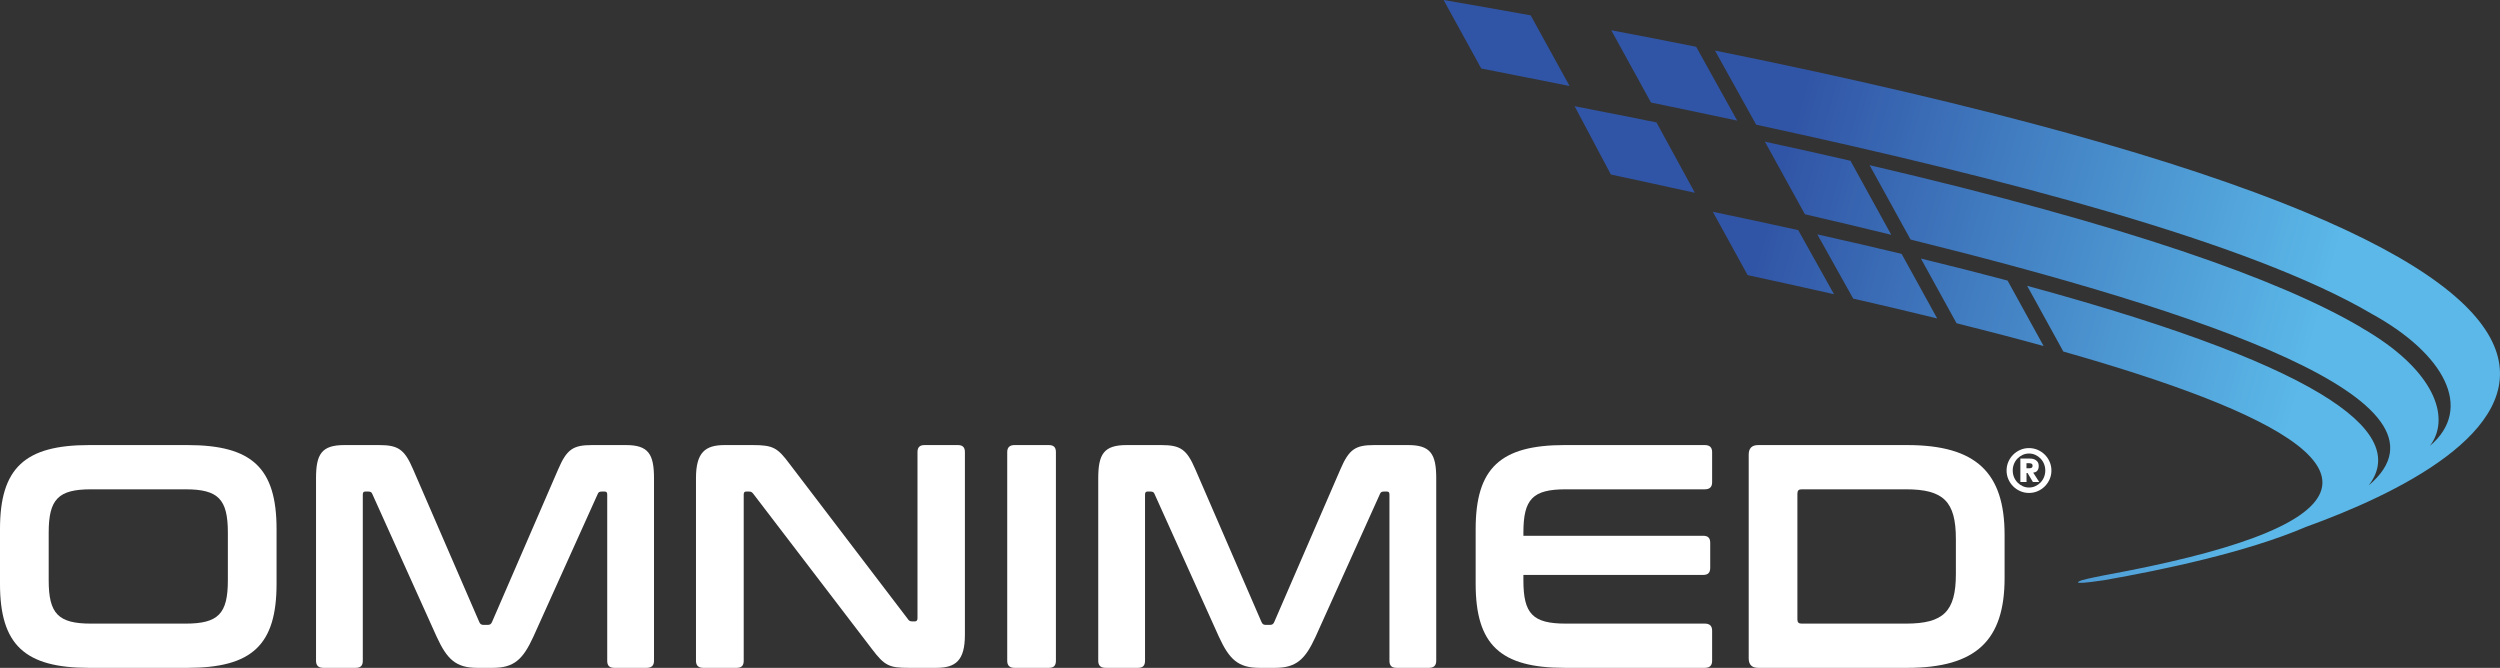 <?xml version="1.0" encoding="UTF-8"?><svg id="a" xmlns="http://www.w3.org/2000/svg" xmlns:xlink="http://www.w3.org/1999/xlink" viewBox="0 0 369.883 98.811"><rect x="0" y="0" width="369.883" height="98.811" fill="#333333" stroke="none"/><defs><linearGradient id="b" x1="259.501" y1="108.19" x2="339.076" y2="86.371" gradientTransform="translate(0 148.194) scale(1 -1)" gradientUnits="userSpaceOnUse"><stop offset="0" stop-color="#3155a6"/><stop offset=".413" stop-color="#427fc2"/><stop offset="1" stop-color="#5bb8e8"/></linearGradient></defs><path d="M27.734,65.85c9.559,0,13.184,3.39,13.184,12.431v8.099c0,9.041-3.625,12.431-13.184,12.431h-14.55c-9.512,0-13.184-3.39-13.184-12.431v-8.099c0-9.041,3.672-12.431,13.184-12.431h14.55ZM7.204,85.862c0,4.945,1.412,6.404,6.262,6.404h13.985c4.85,0,6.262-1.459,6.262-6.404v-7.062c0-4.944-1.412-6.404-6.262-6.404h-13.985c-4.85,0-6.262,1.46-6.262,6.404,0,0,0,7.062,0,7.062Z" style="fill:#fff; stroke-width:0px;"/><path d="M56.077,65.85c2.825,0,3.767.612,5.039,3.579l9.794,22.602c.14.33.33.424.659.424h.565c.33,0,.518-.094.66-.424l9.794-22.602c1.271-2.967,2.213-3.579,4.991-3.579h5.039c3.296,0,4.144,1.318,4.144,4.897v27.027c0,.707-.377,1.036-1.083,1.036h-4.802c-.707,0-1.036-.33-1.036-1.036v-24.579c0-.33-.094-.47-.377-.47h-.424c-.33,0-.518.094-.612.377l-9.512,21.095c-1.554,3.39-2.872,4.614-6.027,4.614h-2.26c-3.154,0-4.474-1.224-6.027-4.614l-9.511-21.095c-.095-.283-.283-.377-.613-.377h-.424c-.282,0-.377.14-.377.47v24.579c0,.707-.33,1.036-1.035,1.036h-4.803c-.705,0-1.082-.33-1.082-1.036v-27.027c0-3.579.847-4.897,4.19-4.897h5.132-.002Z" style="fill:#fff; stroke-width:0px;"/><path d="M111.354,65.85c3.014,0,3.673.377,5.462,2.778l17.516,22.978c.142.235.33.33.612.33h.425c.235,0,.377-.142.377-.471v-24.58c0-.705.329-1.035,1.035-1.035h4.944c.707,0,1.036.33,1.036,1.035v27.028c0,3.814-1.365,4.897-4.238,4.897h-4.049c-2.872,0-3.579-.283-5.462-2.778l-17.564-22.978c-.187-.235-.329-.329-.612-.329h-.424c-.282,0-.377.14-.377.47v24.579c0,.707-.33,1.036-1.035,1.036h-4.945c-.705,0-1.082-.33-1.082-1.036v-27.027c0-3.814,1.365-4.897,4.237-4.897h4.144Z" style="fill:#fff; stroke-width:0px;"/><path d="M155.189,65.85c.707,0,1.036.33,1.036,1.035v30.889c0,.707-.33,1.036-1.036,1.036h-5.085c-.705,0-1.082-.33-1.082-1.036v-30.889c0-.705.377-1.035,1.082-1.035h5.085Z" style="fill:#fff; stroke-width:0px;"/><path d="M171.81,65.85c2.825,0,3.767.612,5.039,3.579l9.794,22.602c.142.33.329.424.659.424h.565c.33,0,.518-.094.66-.424l9.794-22.602c1.272-2.967,2.212-3.579,4.991-3.579h5.039c3.297,0,4.144,1.318,4.144,4.897v27.027c0,.707-.377,1.036-1.083,1.036h-4.802c-.707,0-1.036-.33-1.036-1.036v-24.579c0-.33-.094-.47-.377-.47h-.424c-.33,0-.518.094-.612.377l-9.512,21.095c-1.554,3.39-2.872,4.614-6.027,4.614h-2.26c-3.155,0-4.472-1.224-6.027-4.614l-9.511-21.095c-.095-.283-.283-.377-.612-.377h-.425c-.282,0-.377.14-.377.47v24.579c0,.707-.329,1.036-1.035,1.036h-4.803c-.707,0-1.083-.33-1.083-1.036v-27.027c0-3.579.848-4.897,4.192-4.897h5.132-.003Z" style="fill:#fff; stroke-width:0px;"/><path d="M252.231,65.85c.707,0,1.083.33,1.083,1.035v4.474c0,.707-.377,1.036-1.083,1.036h-20.577c-4.897,0-6.262,1.46-6.262,6.404v.47h26.604c.707,0,1.036.33,1.036,1.036v3.72c0,.705-.33,1.035-1.036,1.035h-26.604v.8c0,4.945,1.365,6.404,6.262,6.404h20.577c.707,0,1.083.33,1.083,1.036v4.472c0,.707-.377,1.036-1.083,1.036h-20.718c-9.511,0-13.184-3.39-13.184-12.431v-8.099c0-9.041,3.673-12.431,13.184-12.431h20.718v.003Z" style="fill:#fff; stroke-width:0px;"/><path d="M282.176,65.85c10.218,0,14.409,4.097,14.409,13.279v6.404c0,9.181-4.192,13.278-14.409,13.278h-22.037c-.942,0-1.413-.47-1.413-1.413v-30.136c0-.941.471-1.412,1.413-1.412,0,0,22.037,0,22.037,0ZM265.931,91.654c0,.424.188.612.612.612h15.444c5.557,0,7.392-1.789,7.392-7.346v-5.179c0-5.557-1.836-7.346-7.392-7.346h-15.444c-.424,0-.612.188-.612.659v18.6Z" style="fill:#fff; stroke-width:0px;"/><path d="M296.879,69.614c0-.458.088-.887.263-1.288.176-.402.413-.752.714-1.053s.651-.538,1.052-.713c.401-.176.831-.263,1.289-.263s.887.087,1.289.263c.401.175.752.413,1.052.713s.538.651.714,1.053c.175.401.263.83.263,1.288s-.088.888-.263,1.289c-.176.401-.413.752-.714,1.053s-.651.538-1.052.713c-.402.175-.831.263-1.289.263s-.888-.088-1.289-.263-.752-.413-1.052-.713-.538-.652-.714-1.053c-.175-.401-.263-.831-.263-1.289ZM297.79,69.614c0,.345.062.671.187.977s.298.573.517.798c.22.226.476.406.767.541.292.134.604.201.937.201s.645-.067.936-.201c.292-.135.547-.314.768-.541.22-.225.392-.491.517-.798s.187-.632.187-.977-.062-.67-.187-.976-.298-.573-.517-.799c-.221-.225-.476-.406-.768-.539-.291-.134-.603-.201-.936-.201s-.645.067-.937.201c-.291.134-.547.314-.767.539-.22.226-.392.493-.517.799s-.187.632-.187.976ZM298.922,67.839h1.232c.095,0,.226.007.392.018.166.012.33.053.49.125s.301.184.42.335c.118.152.178.367.178.646,0,.178-.025.325-.071.441-.048.116-.109.212-.183.285-.075.075-.162.132-.26.169-.098.039-.197.065-.299.076l.893,1.383h-.937l-.794-1.338h-.152v1.338h-.911v-3.479h.002ZM299.824,69.284h.366c.053,0,.111-.003.174-.009s.12-.021.174-.045.098-.061.134-.111.053-.12.053-.21-.018-.159-.053-.21-.08-.088-.134-.111c-.053-.025-.111-.039-.174-.045-.062-.007-.12-.009-.174-.009h-.366v.749h0Z" style="fill:#fff; stroke-width:0px;"/><path d="M238.332,25.818c4.169.901,8.041,1.732,12.427,2.703l-5.677-10.407c-3.912-.793-7.947-1.592-12.106-2.397l5.357,10.101h0ZM268.878,34.675c4.36.977,8.521,1.939,12.474,2.886l5.263,9.554c-4.117-1.009-8.282-1.991-12.43-2.942l-5.307-9.498ZM289.474,47.822c4.397,1.097,8.718,2.224,12.887,3.374l-5.337-9.687c-4.007-1.065-8.281-2.152-12.823-3.258l5.273,9.572h0ZM266.049,34.046c-4.037-.892-8.246-1.797-12.633-2.714l5.155,9.372c4.174.902,8.457,1.845,12.776,2.823l-5.298-9.481ZM267.039,31.698c4.257.987,8.531,2.001,12.776,3.038l-6.033-10.953c-4.052-.932-8.257-1.872-12.658-2.823l5.915,10.737h0ZM253.738,7.48l6.095,10.969c36.311,7.856,73.069,17.36,91.142,28.025,10.547,5.805,15.133,13.925,8.535,19.499,2.949-3.853,1.078-10.364-8.205-16.324-.033-.021-.069-.043-.102-.065-.603-.385-1.234-.768-1.9-1.147v-.018c-12.01-7.064-34.512-15.071-72.691-23.981l6.06,11.001c43.361,10.739,82.566,23.891,67.798,36.367,5.449-7.119-3.934-16.839-50.546-29.518l5.356,9.723c30.935,8.777,51.944,18.824,27.922,27.647l-.051.016-.003.003c-5.112,1.872-12.251,3.689-21.757,5.427,0,0-2.543.492-3.364.738,0,0-2.617.886,3.282,0,8.603-1.515,21.046-4.106,29.876-7.889,26.369-9.522,77.51-37.095-87.444-70.473h-.003ZM238.391,4.477l5.879,10.69c4.217.869,8.477,1.761,12.752,2.677l-6.07-10.924c-4.059-.811-8.243-1.625-12.561-2.443h0ZM213.586,0l5.571,10.13c4.24.834,8.609,1.698,13.065,2.591l-5.756-10.448c-4.179-.755-8.472-1.513-12.881-2.273h0Z" style="fill:url(#b); stroke-width:0px;"/></svg>
